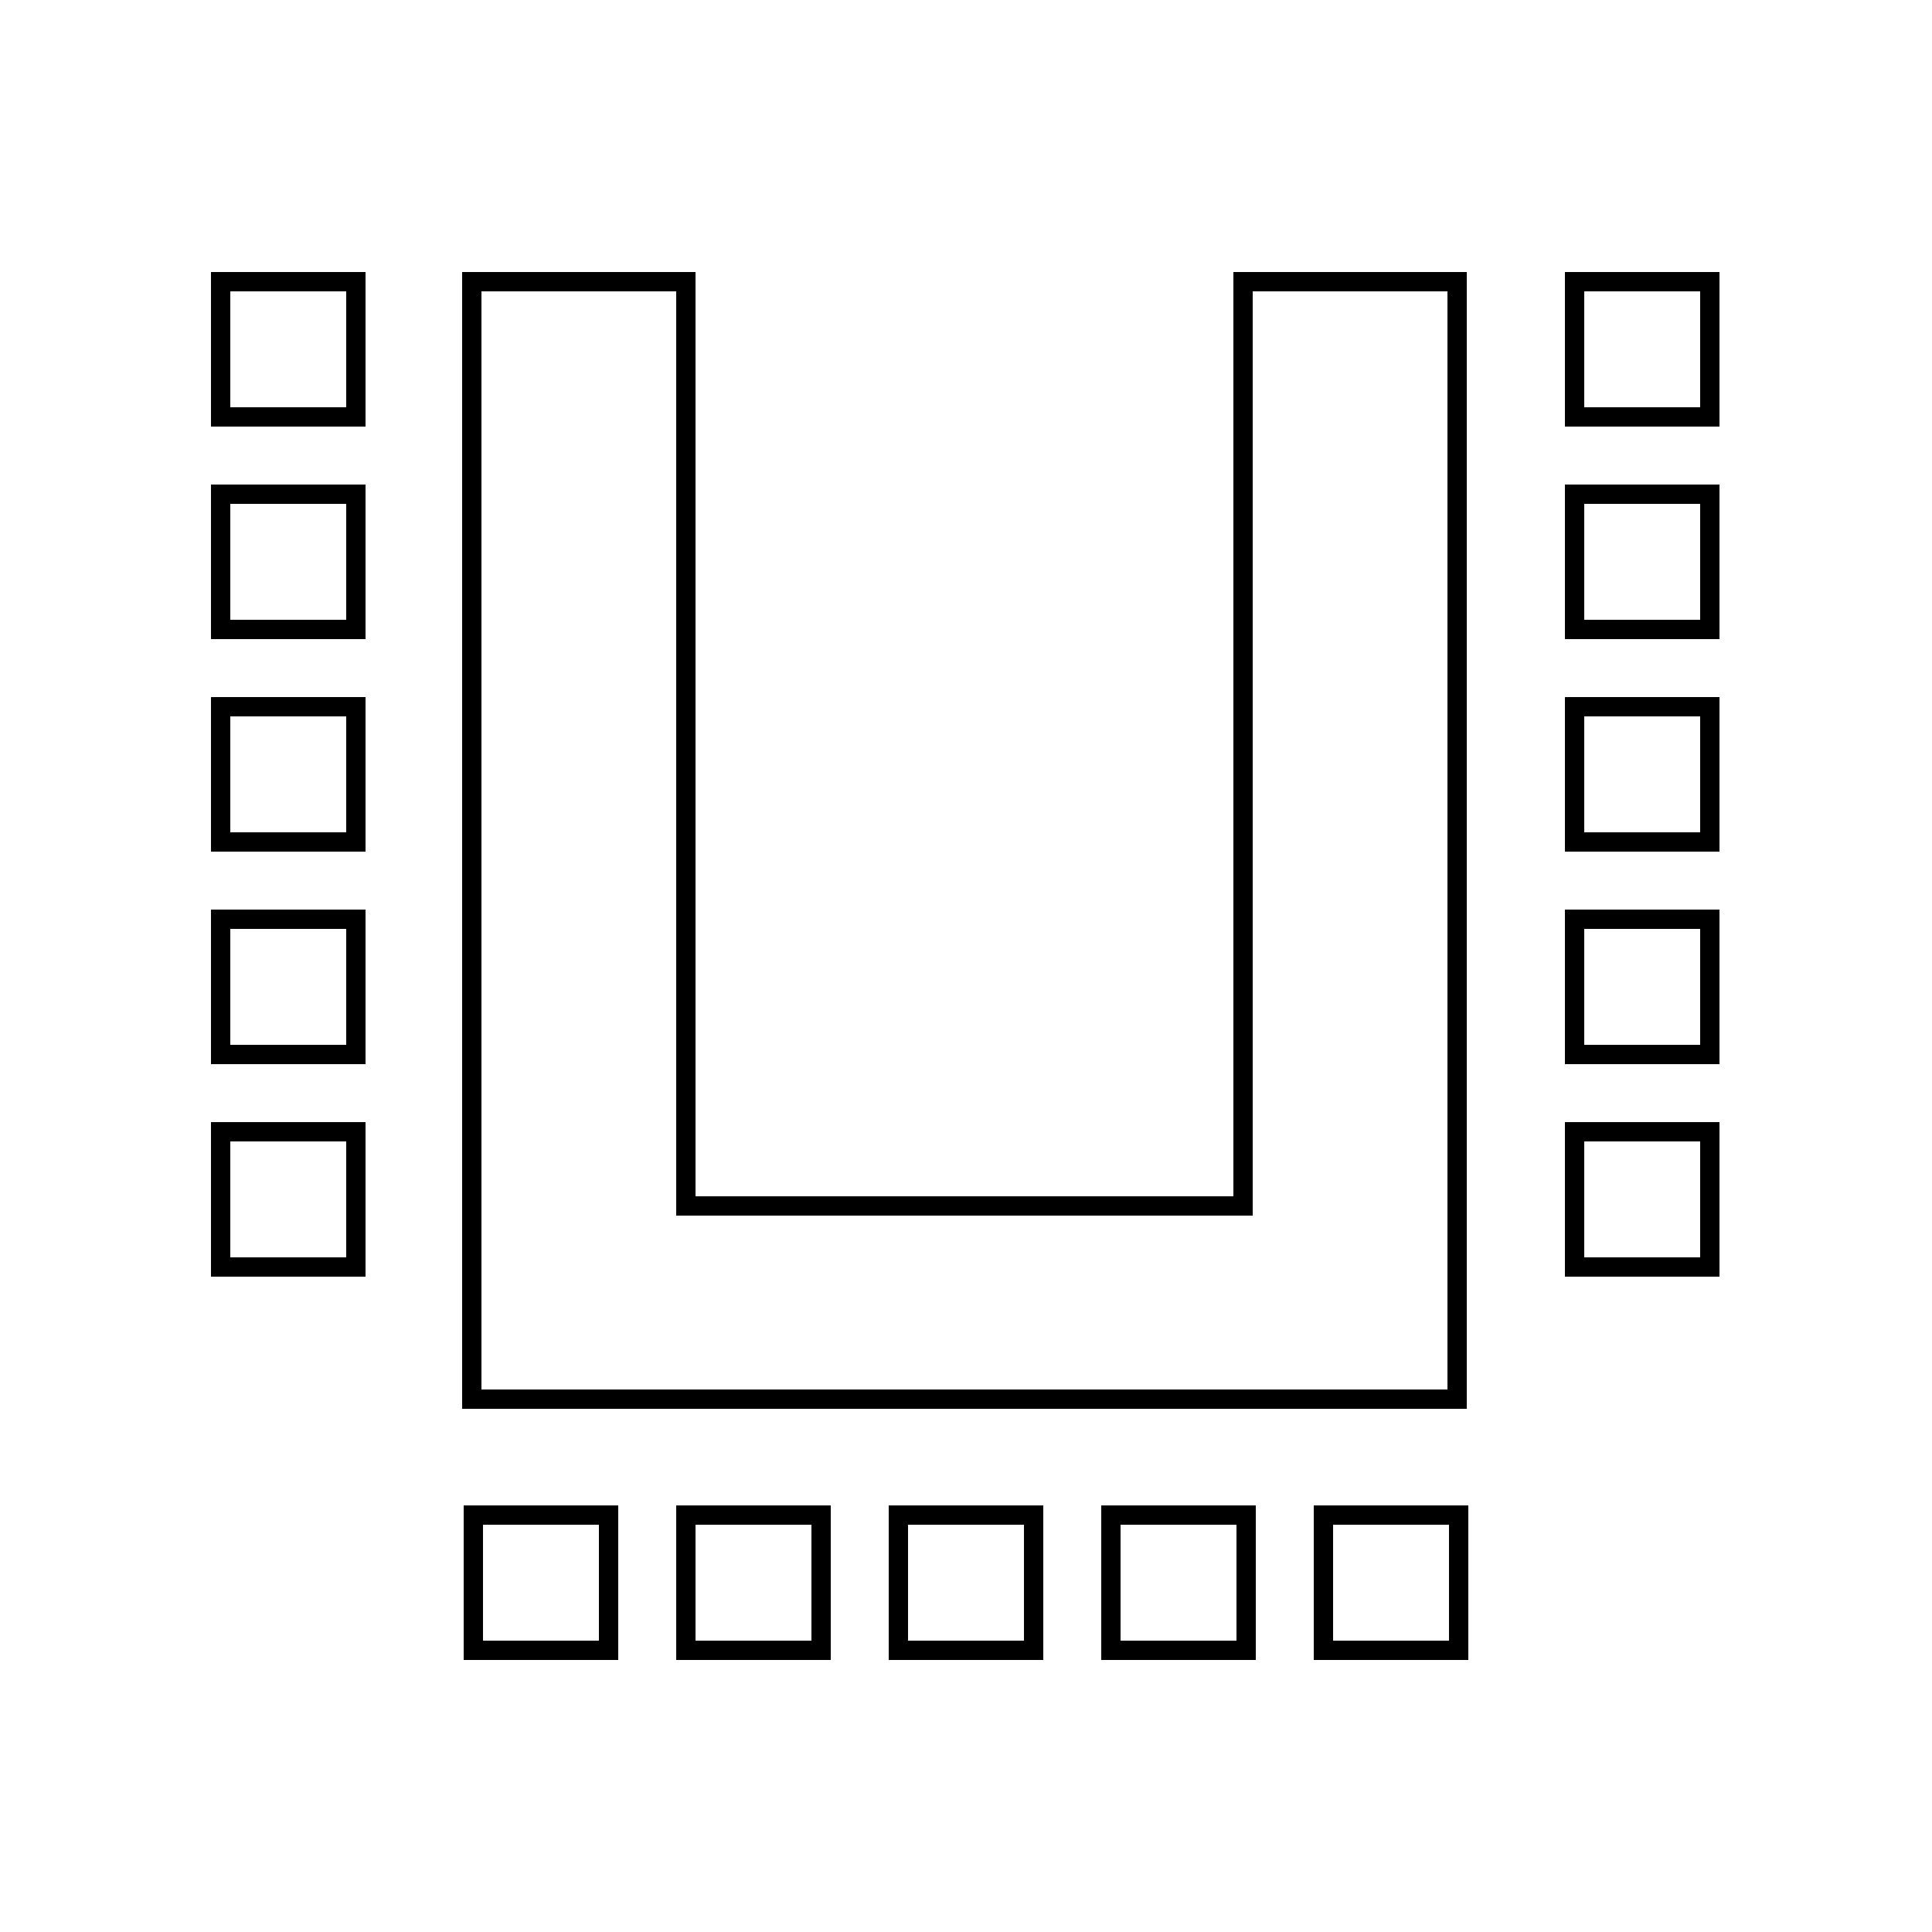 <svg id="Layer_1" data-name="Layer 1" xmlns="http://www.w3.org/2000/svg" viewBox="0 0 100 100"><title>U shape outlines</title><path d="M18.92,33.08h-8v-8h8Zm-7-1h6v-6h-6Z"/><path d="M18.92,44.08h-8v-8h8Zm-7-1h6v-6h-6Z"/><path d="M18.92,55.08h-8v-8h8Zm-7-1h6v-6h-6Z"/><path d="M18.92,66.08h-8v-8h8Zm-7-1h6v-6h-6Z"/><path d="M18.92,22.08h-8v-8h8Zm-7-1h6v-6h-6Z"/><path d="M89,33.08H81v-8h8Zm-7-1h6v-6H82Z"/><path d="M89,44.08H81v-8h8Zm-7-1h6v-6H82Z"/><path d="M89,55.08H81v-8h8Zm-7-1h6v-6H82Z"/><path d="M89,66.08H81v-8h8Zm-7-1h6v-6H82Z"/><path d="M89,22.08H81v-8h8Zm-7-1h6v-6H82Z"/><path d="M65,85.92H57v-8h8Zm-7-1h6v-6H58Z"/><path d="M54,85.92H46v-8h8Zm-7-1h6v-6H47Z"/><path d="M43,85.92H35v-8h8Zm-7-1h6v-6H36Z"/><path d="M32,85.92H24v-8h8Zm-7-1h6v-6H25Z"/><path d="M76,85.92H68v-8h8Zm-7-1h6v-6H69Z"/><path d="M75.92,72.92h-52V14.08H36V61.92H63.84V14.08H75.92Zm-51-1h50V15.08H64.84V62.92H35V15.08H24.92Z"/></svg>